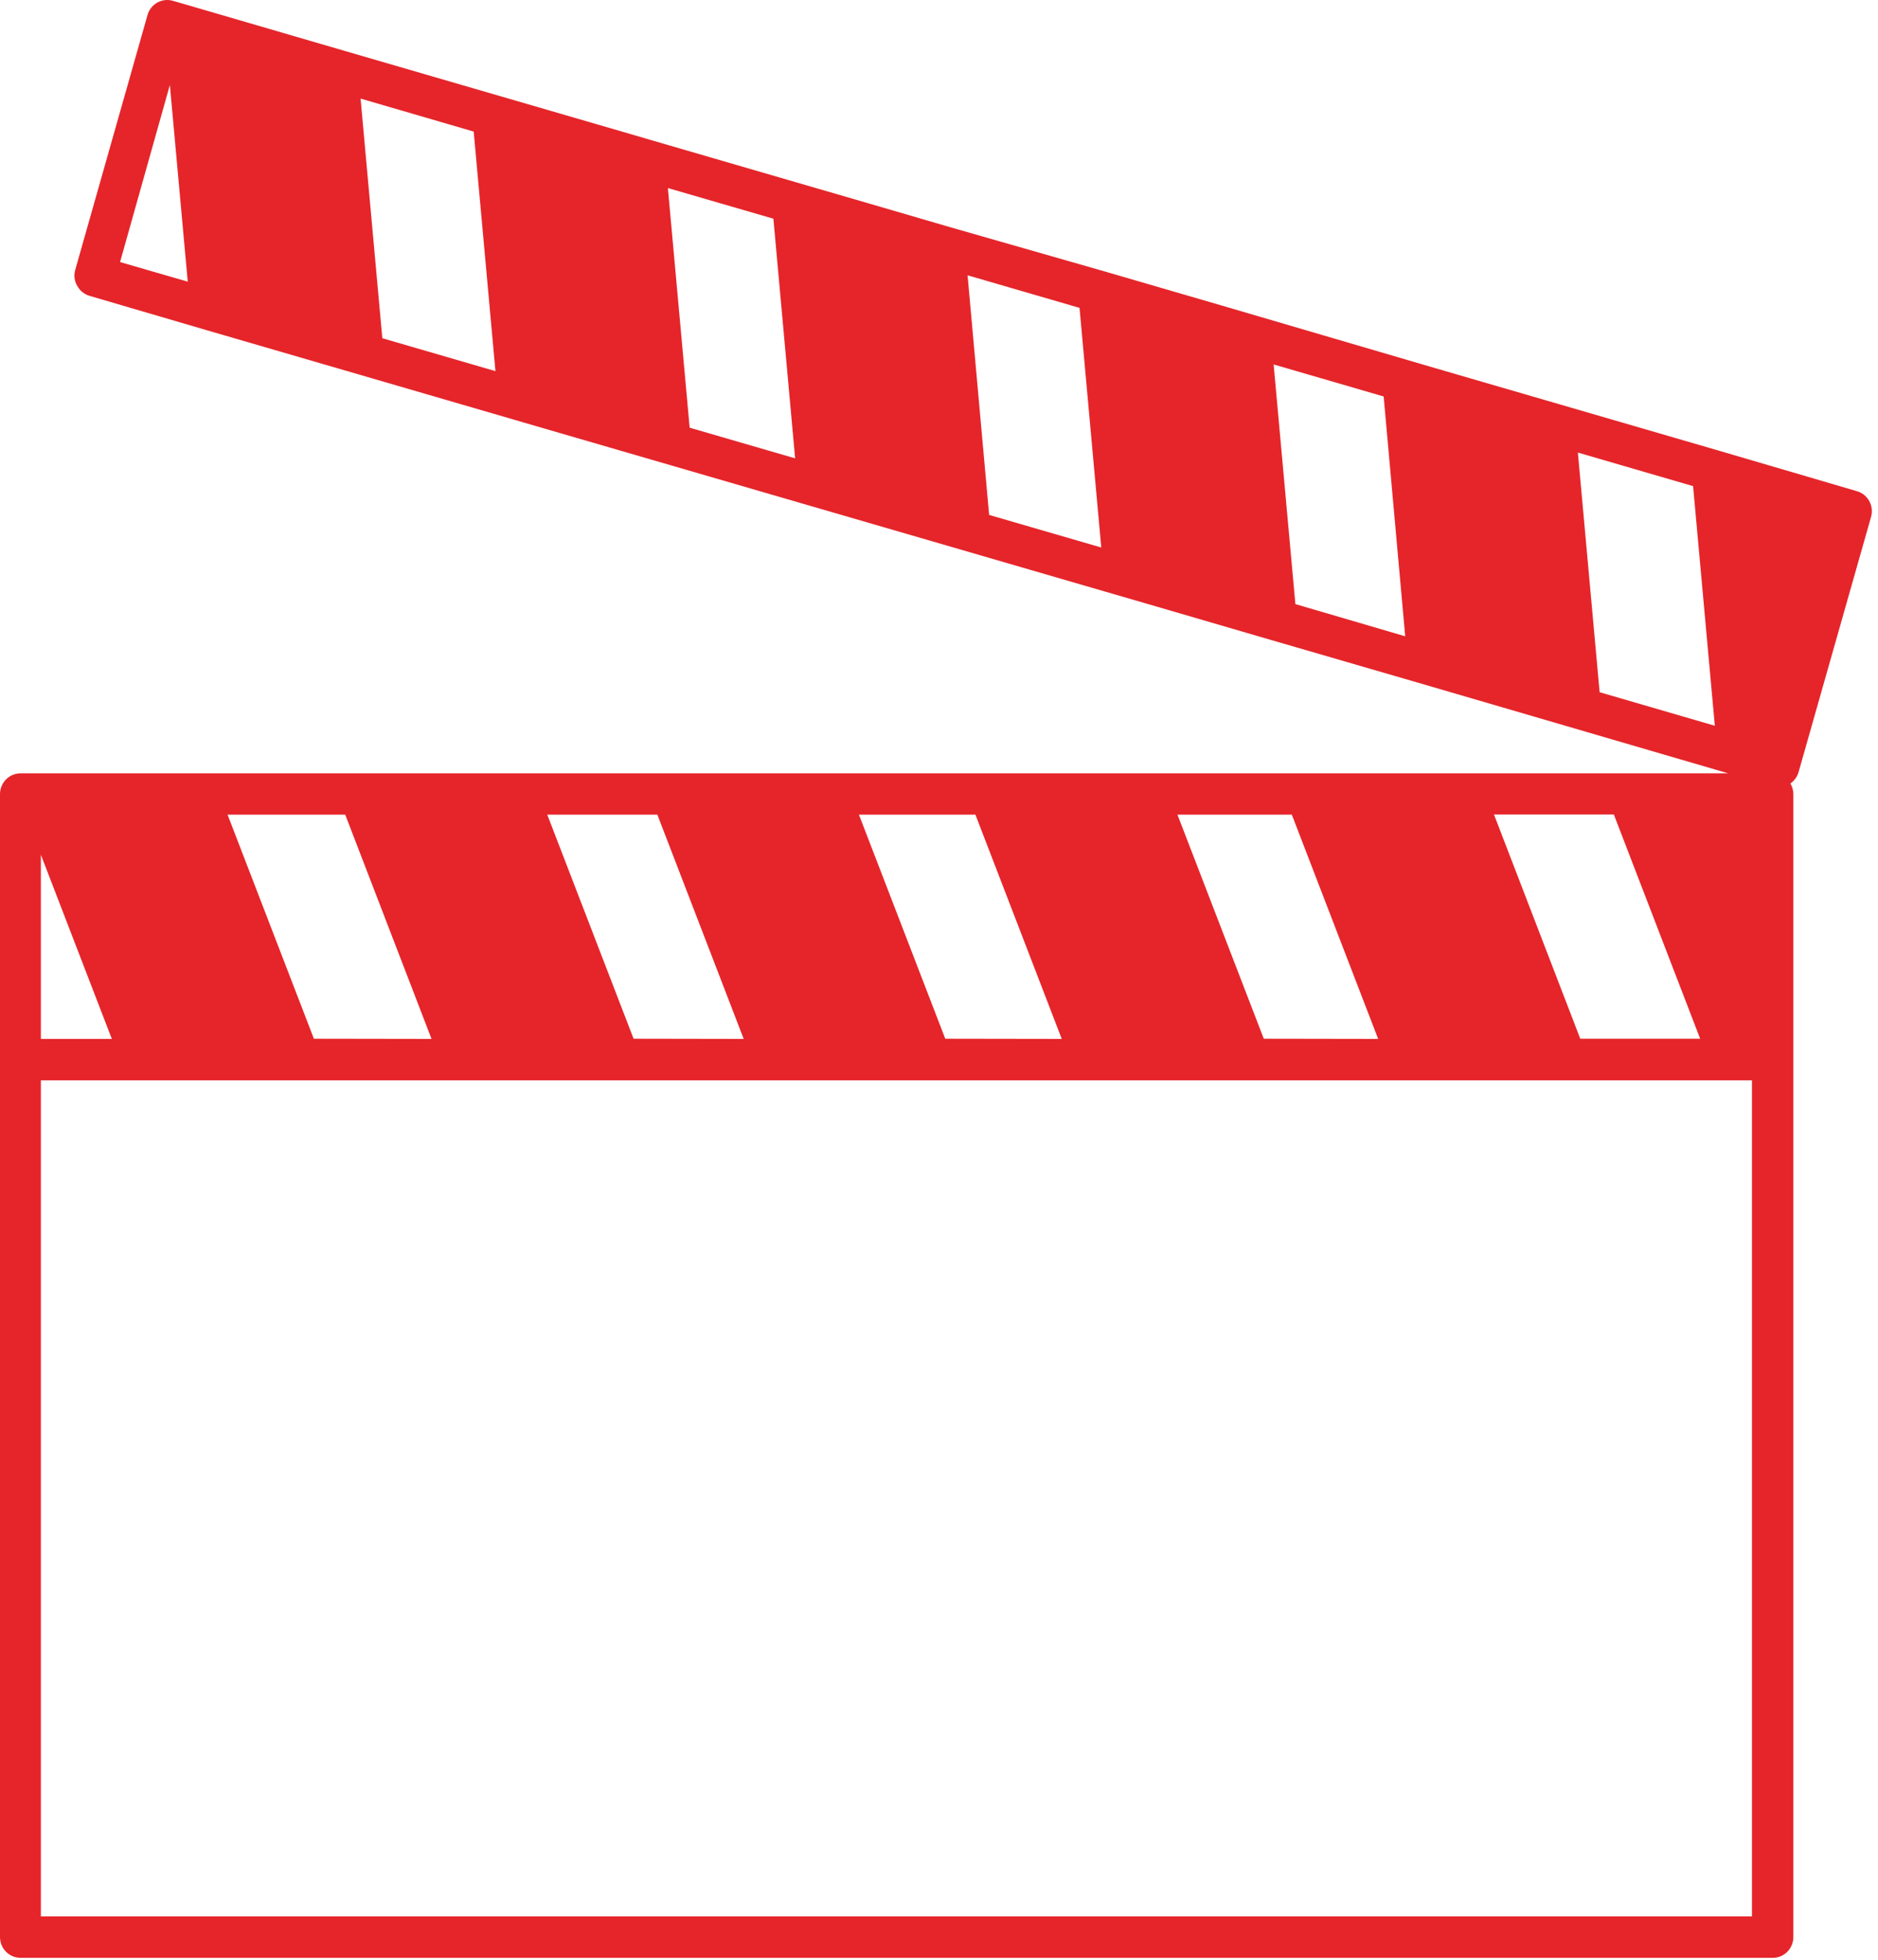 <svg width="69" height="72" viewBox="0 0 69 72" fill="none" xmlns="http://www.w3.org/2000/svg">
<path d="M0 29.171V71.166C0 71.368 0.079 71.562 0.221 71.705C0.362 71.848 0.553 71.929 0.753 71.929H65.137C65.336 71.929 65.528 71.848 65.669 71.705C65.81 71.562 65.89 71.368 65.89 71.166V29.171C65.888 29.036 65.851 28.903 65.783 28.786L65.826 28.75L65.861 28.721C65.885 28.701 65.907 28.678 65.925 28.653L65.957 28.617L66.01 28.535C66.018 28.524 66.024 28.512 66.028 28.499C66.05 28.457 66.068 28.414 66.081 28.369L68.745 18.99C68.8 18.796 68.777 18.587 68.68 18.411C68.584 18.234 68.422 18.103 68.23 18.047L63.108 16.544L57.323 14.861L52.244 13.383L44.888 11.225L40.565 9.966L34.9 8.344L31.934 7.478L23.897 5.14L23.137 4.917L12.605 1.853L7.022 0.224L6.351 0.029C6.159 -0.026 5.953 -0.002 5.779 0.095C5.604 0.193 5.475 0.357 5.42 0.551L2.76 9.93C2.734 10.027 2.728 10.129 2.742 10.228C2.756 10.328 2.79 10.424 2.841 10.509C2.938 10.684 3.099 10.813 3.289 10.869L7.555 12.12L13.142 13.746L18.849 15.408L19.389 15.566L42.54 22.298L46.681 23.507L52.272 25.132L54.083 25.661L63.496 28.412H0.753C0.554 28.412 0.363 28.492 0.222 28.634C0.081 28.776 0.001 28.97 0 29.171H0ZM11.533 38.162L8.361 29.93H12.684L15.855 38.169L11.533 38.162ZM23.279 38.162L20.107 29.93H24.152L27.324 38.169L23.279 38.162ZM34.73 38.162L31.558 29.93H35.838L39.01 38.169L34.73 38.162ZM46.433 38.162L43.261 29.93H47.463L50.635 38.169L46.433 38.162ZM58.061 38.162L54.89 29.923H59.294L62.466 38.162H58.061ZM13.248 3.622L17.404 4.834L18.203 13.635L14.047 12.426L13.248 3.622ZM24.539 6.909L28.415 8.035L29.214 16.839L25.339 15.713L24.539 6.909ZM35.55 10.114L39.663 11.311L40.462 20.115L36.342 18.918L35.55 10.114ZM46.795 13.39L50.837 14.566L51.629 23.377L47.594 22.194L46.795 13.39ZM57.973 16.627L62.206 17.86L63.005 26.664L58.772 25.431L57.973 16.627ZM4.109 38.169H1.502V31.404L4.109 38.169ZM6.241 3.122L6.898 10.348L4.411 9.628L6.241 3.122ZM1.502 70.407V39.691H64.369V70.407H1.502Z" fill="#E5252A"/>
</svg>
